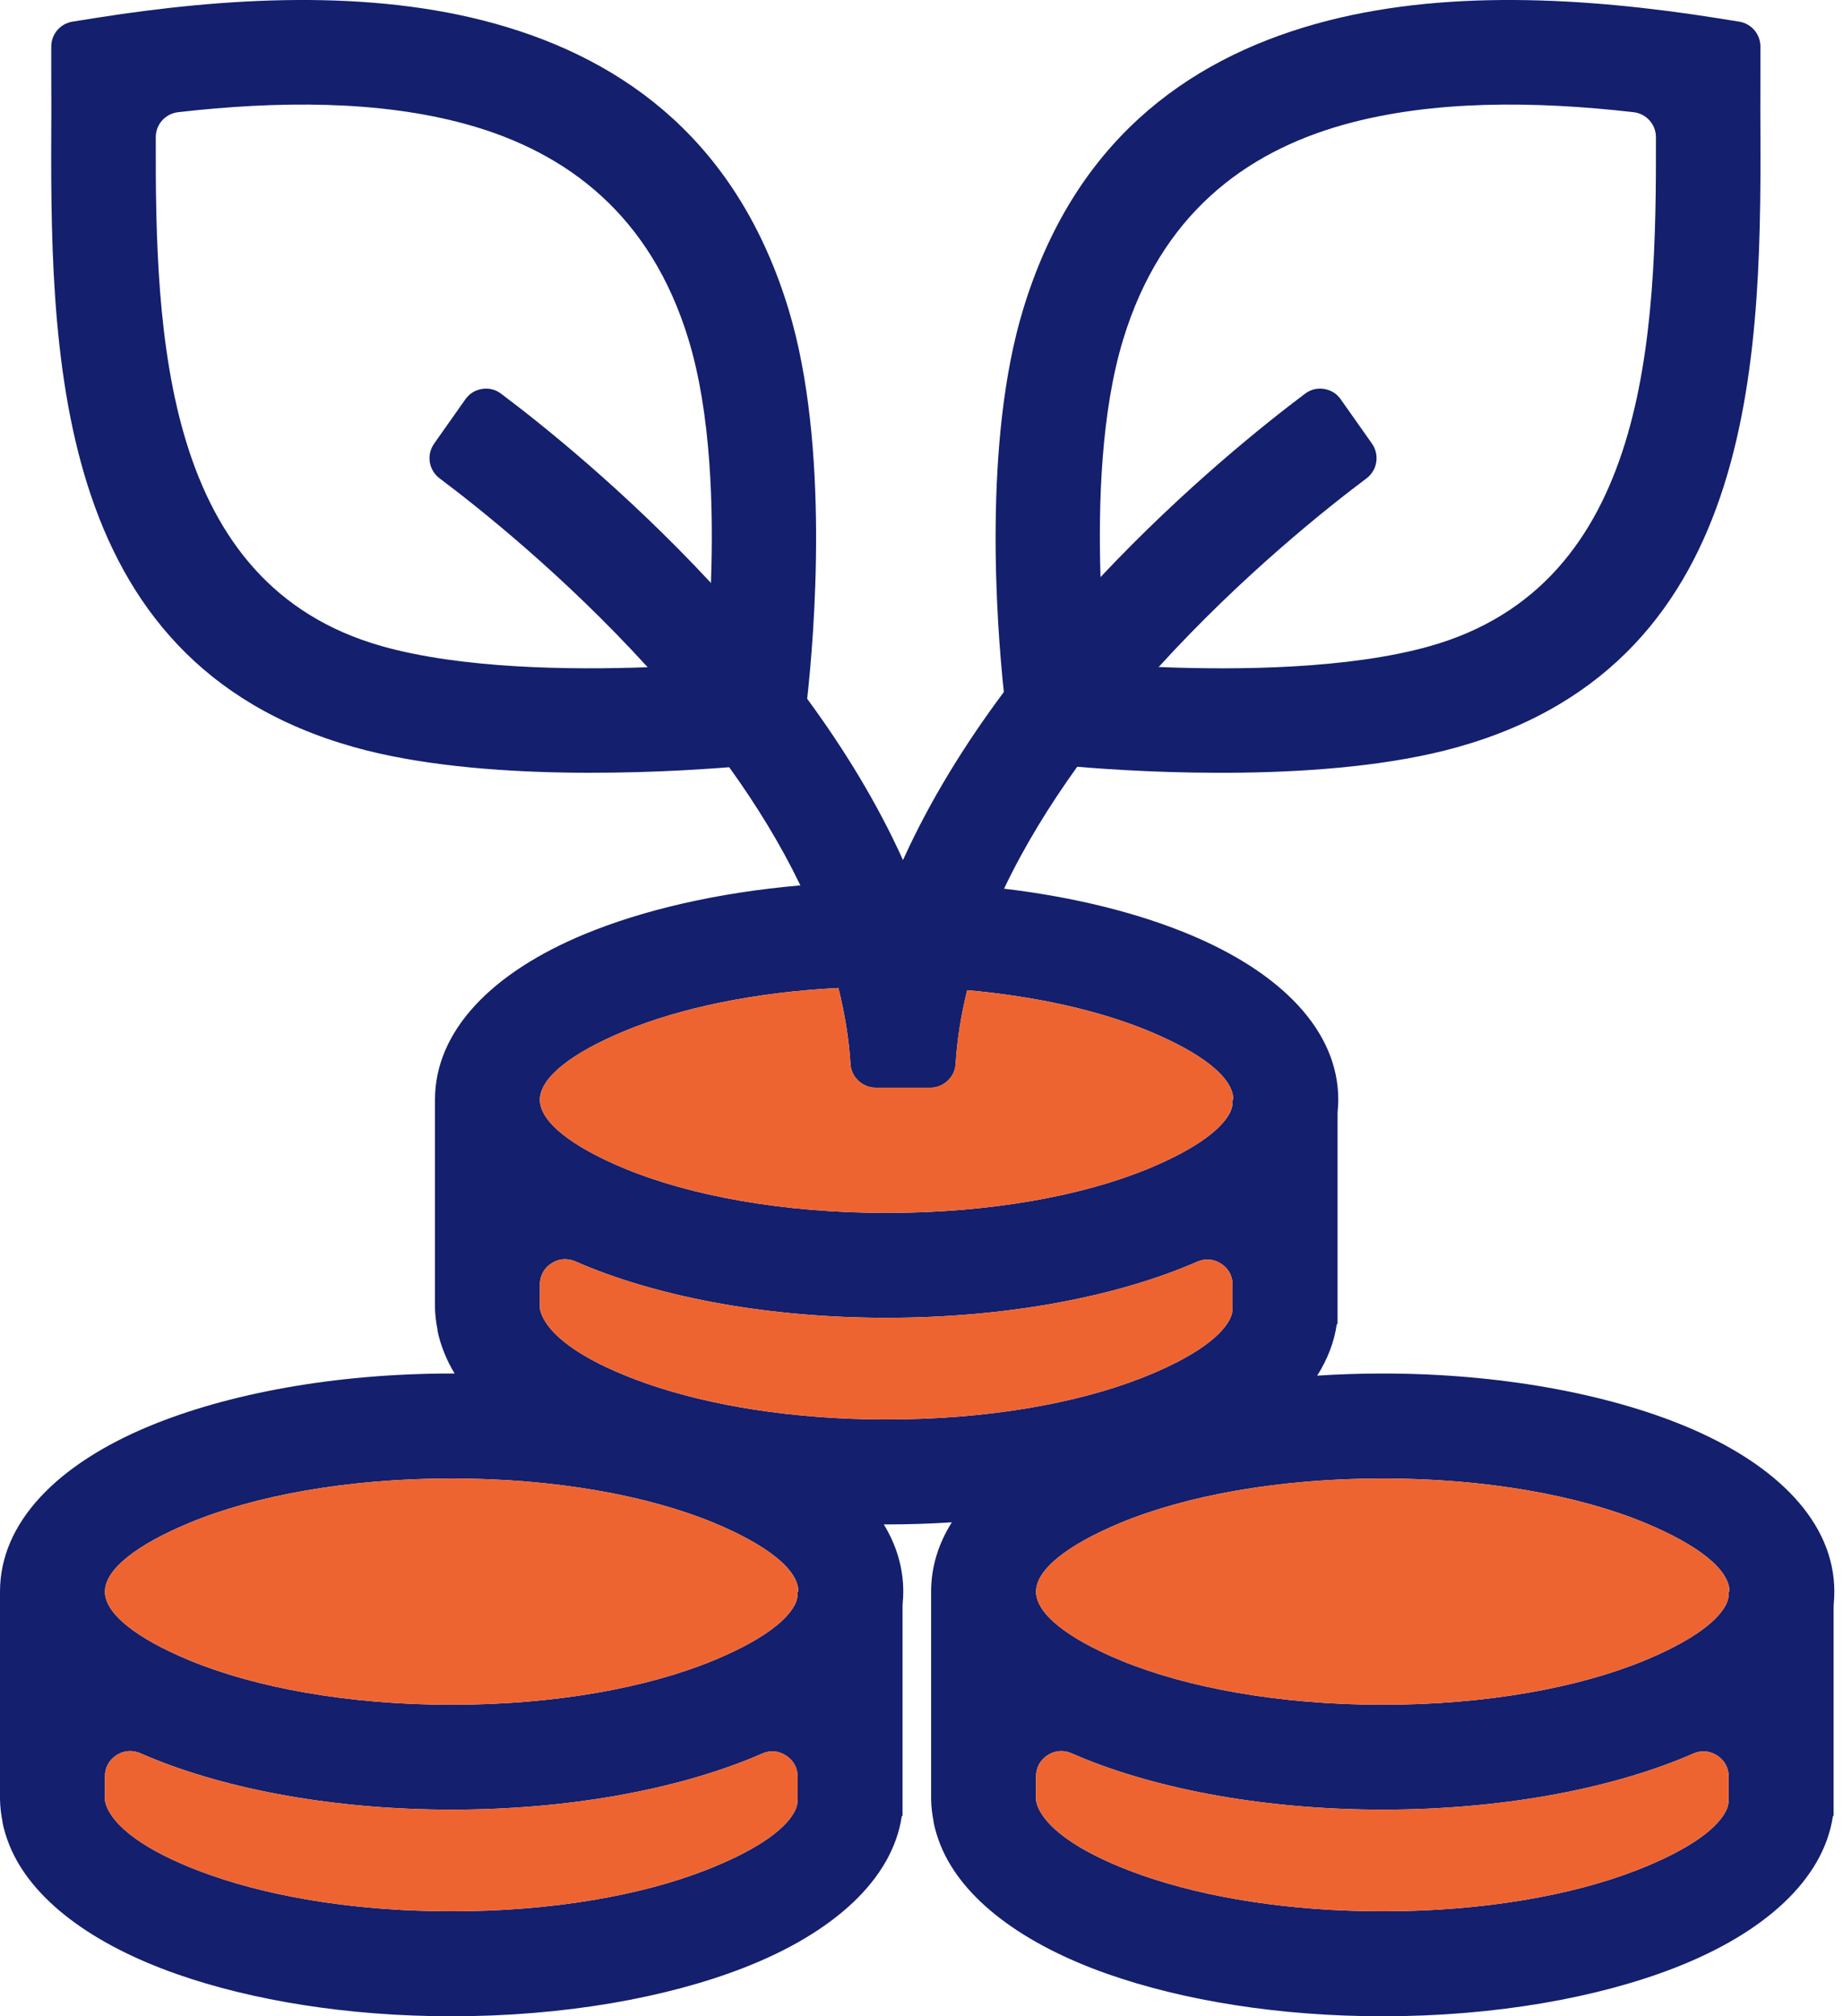 <svg width="64" height="70" viewBox="0 0 64 70" fill="none" xmlns="http://www.w3.org/2000/svg">
<g clip-path="url(#clip0_216_8969)">
<path fill-rule="evenodd" clip-rule="evenodd" d="M33.175 36.827C33.191 37.078 33.109 37.299 32.94 37.481C32.907 37.514 32.874 37.547 32.838 37.575C32.82 37.59 32.803 37.6 32.782 37.613C32.765 37.628 32.747 37.639 32.727 37.649C32.701 37.664 32.676 37.676 32.651 37.687C32.602 37.707 32.554 37.725 32.504 37.735C32.44 37.75 32.374 37.758 32.308 37.758H30.419C30.353 37.758 30.287 37.75 30.226 37.737C30.173 37.727 30.12 37.709 30.069 37.687C30.041 37.674 30.013 37.661 29.988 37.646C29.788 37.54 29.633 37.355 29.572 37.131C29.549 37.068 29.539 37.005 29.534 36.936C29.478 36.048 29.331 35.169 29.113 34.299C28.804 33.084 28.352 31.895 27.794 30.739C27.105 29.308 26.255 27.931 25.322 26.636C24.432 25.401 23.466 24.234 22.49 23.164C19.579 19.967 16.581 17.593 15.268 16.609C14.887 16.325 14.801 15.793 15.075 15.402L16.158 13.866C16.3 13.665 16.495 13.544 16.739 13.503C16.98 13.465 17.205 13.521 17.4 13.668C18.729 14.664 21.688 17.012 24.688 20.238C25.824 21.46 26.968 22.809 28.03 24.26C29.303 25.994 30.462 27.876 31.357 29.859C31.474 30.112 31.583 30.366 31.687 30.622C32.184 31.824 32.577 33.059 32.838 34.319C33.011 35.146 33.127 35.983 33.175 36.827Z" fill="#141F6D"/>
<path fill-rule="evenodd" clip-rule="evenodd" d="M47.452 16.609C46.136 17.593 43.144 19.962 40.236 23.157C39.262 24.227 38.296 25.388 37.408 26.62C36.445 27.957 35.57 29.377 34.867 30.853C34.325 31.996 33.883 33.175 33.587 34.377C33.376 35.222 33.239 36.076 33.184 36.936C33.168 37.2 33.036 37.431 32.839 37.575C32.803 37.603 32.765 37.626 32.727 37.649C32.702 37.664 32.676 37.676 32.651 37.687C32.603 37.707 32.555 37.725 32.504 37.735C32.441 37.75 32.375 37.758 32.309 37.758H30.42C30.354 37.758 30.288 37.75 30.227 37.737C30.174 37.727 30.12 37.709 30.07 37.687C30.042 37.674 30.014 37.661 29.988 37.646C29.915 37.603 29.844 37.55 29.781 37.481C29.682 37.377 29.611 37.258 29.573 37.131C29.547 37.035 29.535 36.934 29.542 36.827C29.593 35.965 29.71 35.11 29.89 34.268C30.151 33.021 30.541 31.799 31.033 30.612C31.137 30.358 31.244 30.11 31.358 29.859C32.294 27.787 33.518 25.824 34.86 24.024C35.932 22.584 37.081 21.245 38.217 20.035C41.151 16.914 44.014 14.647 45.317 13.67C45.515 13.521 45.738 13.465 45.982 13.503C46.222 13.543 46.42 13.665 46.56 13.866L47.643 15.402C47.916 15.793 47.83 16.325 47.452 16.609Z" fill="#141F6D"/>
<path fill-rule="evenodd" clip-rule="evenodd" d="M27.379 10.726C25.639 5.021 21.815 2.112 17.2 0.824C12.851 -0.391 7.846 -0.091 3.317 0.624L2.52 0.751C2.092 0.819 1.78 1.184 1.78 1.618V2.417C1.78 3.471 1.783 3.72 1.783 3.768V3.821C1.742 12.07 1.686 22.951 12.288 25.936C16.662 27.168 22.916 26.828 25.322 26.636C25.948 26.585 26.314 26.544 26.319 26.544L27.062 26.468C27.472 26.428 27.789 26.118 27.845 25.71L27.942 24.972C27.942 24.972 27.98 24.711 28.03 24.26C28.269 22.102 28.832 15.491 27.379 10.726ZM24.569 22.297C24.534 22.736 24.186 23.078 23.745 23.103C23.362 23.126 22.941 23.146 22.49 23.164C19.784 23.263 16.036 23.215 13.27 22.436C5.675 20.296 5.388 11.685 5.409 4.765C5.409 4.316 5.741 3.948 6.185 3.895C9.618 3.502 13.171 3.471 16.231 4.323C19.715 5.295 22.599 7.488 23.907 11.779C24.693 14.35 24.782 17.646 24.688 20.238C24.66 20.996 24.615 21.694 24.569 22.297Z" fill="#141F6D"/>
<path fill-rule="evenodd" clip-rule="evenodd" d="M61.13 3.821V3.778C61.13 3.778 61.132 3.641 61.132 2.417V1.618C61.132 1.184 60.82 0.819 60.392 0.751L59.596 0.624C55.067 -0.091 50.061 -0.391 45.712 0.824C41.097 2.112 37.273 5.021 35.534 10.726C34.129 15.329 34.608 21.653 34.859 24.024C34.92 24.62 34.971 24.967 34.971 24.972L35.067 25.71C35.123 26.118 35.44 26.428 35.851 26.468L36.594 26.544C36.594 26.544 36.893 26.577 37.408 26.62C39.662 26.811 46.133 27.201 50.624 25.936C61.226 22.951 61.17 12.07 61.13 3.821ZM49.643 22.436C46.81 23.233 42.953 23.266 40.235 23.157C39.855 23.141 39.497 23.124 39.167 23.103C38.726 23.078 38.379 22.736 38.343 22.297C38.293 21.64 38.244 20.872 38.217 20.035C38.135 17.477 38.239 14.284 39.005 11.779C40.314 7.488 43.197 5.295 46.681 4.323C49.742 3.471 53.294 3.502 56.728 3.895C57.171 3.948 57.504 4.316 57.504 4.765C57.524 11.685 57.237 20.296 49.643 22.436Z" fill="#141F6D"/>
<path fill-rule="evenodd" clip-rule="evenodd" d="M41.287 32.435C39.512 31.697 37.311 31.144 34.867 30.853C33.845 30.726 32.78 30.65 31.687 30.622C31.471 30.614 31.253 30.612 31.033 30.612C30.951 30.609 30.87 30.609 30.789 30.609C29.765 30.609 28.763 30.655 27.794 30.739C24.919 30.987 22.327 31.591 20.291 32.435C17.088 33.764 15.105 35.782 15.105 38.181V45.38C15.108 45.629 15.138 45.892 15.197 46.179H15.189C15.242 46.448 15.326 46.719 15.435 46.985C15.531 47.224 15.648 47.457 15.788 47.685C16.741 49.25 18.678 50.561 21.25 51.461C23.831 52.366 27.125 52.914 30.69 52.924H30.789C31.558 52.924 32.316 52.899 33.054 52.851C36.064 52.655 38.795 52.075 40.947 51.233C43.169 50.365 44.847 49.174 45.74 47.759C46.098 47.196 46.331 46.595 46.422 45.968H46.448V38.696C46.448 38.666 46.448 38.638 46.45 38.607C46.465 38.465 46.473 38.323 46.473 38.181C46.473 35.782 44.49 33.764 41.287 32.435ZM21.686 35.795C23.618 34.994 26.202 34.449 29.113 34.299C29.369 34.284 29.628 34.273 29.889 34.268C30.186 34.258 30.488 34.253 30.789 34.253C31.487 34.253 32.171 34.276 32.838 34.319C33.089 34.334 33.34 34.355 33.586 34.377C36.041 34.596 38.214 35.098 39.893 35.795C41.708 36.546 42.829 37.4 42.829 38.181H42.804V38.237C42.804 38.389 42.771 38.516 42.7 38.65C42.357 39.292 41.348 39.964 39.893 40.567C37.598 41.518 34.38 42.109 30.789 42.109C27.199 42.109 23.981 41.518 21.686 40.567C19.873 39.814 18.749 38.957 18.749 38.181C18.749 37.405 19.873 36.546 21.686 35.795ZM30.789 49.28C27.579 49.28 24.668 48.809 22.444 48.03C20.486 47.343 19.155 46.496 18.808 45.634C18.787 45.586 18.772 45.535 18.762 45.484L18.754 45.477L18.749 45.37V44.597C18.749 44.29 18.891 44.026 19.148 43.861C19.404 43.694 19.7 43.669 19.982 43.793C20.083 43.836 20.187 43.882 20.291 43.925C23.012 45.053 26.727 45.75 30.789 45.75C34.852 45.75 38.569 45.053 41.287 43.925C41.384 43.884 41.48 43.843 41.574 43.803C41.853 43.681 42.15 43.707 42.406 43.874C42.662 44.039 42.804 44.303 42.804 44.607V45.398C42.804 45.548 42.773 45.672 42.705 45.804C42.34 46.504 41.231 47.219 39.626 47.847C37.349 48.735 34.243 49.28 30.789 49.28Z" fill="#141F6D"/>
<path fill-rule="evenodd" clip-rule="evenodd" d="M42.803 44.607V45.398C42.803 45.547 42.773 45.672 42.705 45.804C42.339 46.504 41.231 47.219 39.626 47.847C37.349 48.735 34.243 49.28 30.789 49.28C27.579 49.28 24.668 48.809 22.444 48.03C20.486 47.343 19.155 46.496 18.807 45.634C18.787 45.586 18.772 45.535 18.762 45.484L18.754 45.477L18.749 45.37V44.597C18.749 44.29 18.891 44.026 19.147 43.861C19.403 43.694 19.7 43.669 19.981 43.793C20.083 43.836 20.187 43.882 20.291 43.925C23.012 45.053 26.727 45.75 30.789 45.75C34.851 45.75 38.569 45.053 41.287 43.925C41.383 43.884 41.48 43.843 41.574 43.803C41.852 43.681 42.149 43.707 42.405 43.874C42.661 44.039 42.803 44.303 42.803 44.607Z" fill="#EE6430"/>
<path fill-rule="evenodd" clip-rule="evenodd" d="M42.829 38.181H42.803V38.237C42.803 38.389 42.77 38.516 42.699 38.65C42.357 39.292 41.348 39.964 39.892 40.567C37.597 41.518 34.38 42.109 30.789 42.109C27.198 42.109 23.98 41.518 21.685 40.567C19.872 39.814 18.749 38.957 18.749 38.181C18.749 37.405 19.872 36.545 21.685 35.795C23.618 34.994 26.202 34.448 29.113 34.299C29.331 35.169 29.478 36.048 29.534 36.936C29.554 37.278 29.77 37.562 30.069 37.687C30.119 37.709 30.173 37.727 30.226 37.737C30.287 37.75 30.353 37.758 30.419 37.758H32.308C32.374 37.758 32.44 37.75 32.503 37.735C32.554 37.725 32.602 37.707 32.65 37.687C32.675 37.676 32.701 37.664 32.726 37.649C32.985 37.512 33.165 37.248 33.183 36.936C33.238 36.076 33.375 35.222 33.586 34.377C36.041 34.596 38.214 35.098 39.892 35.795C41.708 36.545 42.829 37.4 42.829 38.181Z" fill="#EE6430"/>
<path fill-rule="evenodd" clip-rule="evenodd" d="M30.691 52.924C29.854 51.55 28.279 50.381 26.182 49.511C23.486 48.395 19.809 47.698 15.788 47.685H15.684C11.619 47.685 7.904 48.385 5.186 49.511C1.983 50.84 0 52.861 0 55.257V62.456C0.003 62.702 0.033 62.971 0.089 63.255H0.084C0.137 63.526 0.221 63.795 0.327 64.061C1.085 65.938 3.2 67.505 6.144 68.537C8.746 69.45 12.078 70 15.684 70C19.581 70 23.159 69.358 25.842 68.311C28.946 67.099 30.992 65.248 31.317 63.044H31.342V55.769C31.342 55.739 31.342 55.713 31.345 55.683C31.36 55.541 31.367 55.399 31.367 55.257C31.367 54.43 31.132 53.647 30.691 52.924ZM27.698 62.476C27.698 62.623 27.665 62.75 27.599 62.882C27.234 63.579 26.123 64.297 24.518 64.923C22.244 65.813 19.137 66.356 15.684 66.356C12.471 66.356 9.562 65.887 7.339 65.109C5.378 64.421 4.05 63.574 3.7 62.71C3.682 62.661 3.667 62.613 3.657 62.56L3.649 62.552L3.644 62.446V61.672C3.644 61.368 3.786 61.105 4.042 60.937C4.298 60.77 4.595 60.747 4.876 60.869C4.978 60.914 5.079 60.957 5.186 61.001C7.904 62.129 11.619 62.826 15.684 62.826C19.749 62.826 23.463 62.129 26.182 61.001C26.278 60.962 26.375 60.919 26.468 60.879C26.747 60.757 27.044 60.782 27.3 60.95C27.556 61.117 27.698 61.378 27.698 61.683V62.476ZM27.698 55.257V55.315C27.698 55.465 27.665 55.594 27.594 55.726C27.252 56.37 26.243 57.04 24.787 57.643C22.492 58.594 19.274 59.185 15.684 59.185C12.093 59.185 8.875 58.594 6.58 57.643C4.765 56.89 3.644 56.035 3.644 55.257C3.644 54.478 4.765 53.621 6.58 52.868C8.875 51.917 12.093 51.329 15.684 51.329C19.274 51.329 22.492 51.917 24.787 52.868C26.6 53.621 27.724 54.478 27.724 55.257H27.698Z" fill="#141F6D"/>
<path fill-rule="evenodd" clip-rule="evenodd" d="M27.723 55.257H27.698V55.315C27.698 55.465 27.665 55.594 27.594 55.726C27.252 56.37 26.242 57.04 24.787 57.643C22.492 58.594 19.274 59.185 15.683 59.185C12.093 59.185 8.875 58.594 6.58 57.643C4.764 56.89 3.644 56.035 3.644 55.257C3.644 54.478 4.764 53.621 6.58 52.868C8.875 51.917 12.093 51.329 15.683 51.329C19.274 51.329 22.492 51.917 24.787 52.868C26.6 53.621 27.723 54.478 27.723 55.257Z" fill="#EE6430"/>
<path fill-rule="evenodd" clip-rule="evenodd" d="M27.698 61.683V62.476C27.698 62.623 27.665 62.75 27.599 62.882C27.234 63.579 26.123 64.297 24.518 64.923C22.243 65.813 19.137 66.356 15.683 66.356C12.471 66.356 9.562 65.887 7.338 65.109C5.378 64.421 4.049 63.574 3.699 62.71C3.682 62.661 3.666 62.613 3.656 62.56L3.649 62.552L3.644 62.446V61.672C3.644 61.368 3.786 61.105 4.042 60.937C4.298 60.77 4.594 60.747 4.876 60.869C4.977 60.914 5.079 60.957 5.185 61.001C7.904 62.129 11.619 62.826 15.683 62.826C19.748 62.826 23.463 62.129 26.181 61.001C26.278 60.962 26.374 60.919 26.468 60.879C26.747 60.757 27.044 60.782 27.3 60.95C27.556 61.117 27.698 61.378 27.698 61.683Z" fill="#EE6430"/>
<path fill-rule="evenodd" clip-rule="evenodd" d="M58.516 49.511C55.795 48.385 52.08 47.685 48.018 47.685C47.244 47.685 46.484 47.711 45.741 47.759C42.576 47.967 39.721 48.601 37.517 49.511C35.458 50.365 33.904 51.507 33.054 52.85C32.585 53.593 32.334 54.402 32.334 55.257V62.456C32.337 62.702 32.367 62.971 32.423 63.255H32.418C32.471 63.526 32.555 63.795 32.661 64.061C33.419 65.938 35.534 67.505 38.478 68.537C41.08 69.45 44.412 70 48.018 70C51.915 70 55.493 69.358 58.176 68.311C61.28 67.099 63.326 65.248 63.651 63.044H63.674V55.769C63.674 55.739 63.676 55.713 63.679 55.683C63.691 55.541 63.699 55.399 63.699 55.257C63.699 52.861 61.718 50.84 58.516 49.511ZM60.03 62.476C60.03 62.623 59.999 62.75 59.931 62.882C59.568 63.579 58.458 64.297 56.852 64.923C54.578 65.813 51.469 66.356 48.018 66.356C44.805 66.356 41.896 65.887 39.672 65.109C37.712 64.421 36.384 63.574 36.034 62.71C36.016 62.661 36.001 62.613 35.991 62.56L35.983 62.552L35.978 62.446V61.672C35.978 61.368 36.12 61.105 36.376 60.937C36.632 60.77 36.929 60.747 37.208 60.869C37.309 60.914 37.413 60.957 37.517 61.001C40.238 62.129 43.953 62.826 48.018 62.826C52.083 62.826 55.795 62.129 58.516 61.001C58.612 60.962 58.709 60.919 58.802 60.879C59.081 60.757 59.378 60.782 59.634 60.95C59.89 61.117 60.03 61.378 60.03 61.683V62.476ZM60.03 55.257V55.315C60.03 55.465 59.999 55.594 59.928 55.726C59.586 56.37 58.577 57.04 57.121 57.643C54.826 58.594 51.608 59.185 48.018 59.185C44.427 59.185 41.209 58.594 38.912 57.643C37.099 56.89 35.978 56.035 35.978 55.257C35.978 54.478 37.099 53.621 38.912 52.868C41.209 51.917 44.425 51.329 48.018 51.329C51.611 51.329 54.826 51.917 57.121 52.868C58.934 53.621 60.058 54.478 60.058 55.257H60.03Z" fill="#141F6D"/>
<path fill-rule="evenodd" clip-rule="evenodd" d="M60.029 61.683V62.476C60.029 62.623 59.999 62.75 59.93 62.882C59.568 63.579 58.457 64.297 56.852 64.923C54.577 65.813 51.469 66.356 48.017 66.356C44.805 66.356 41.896 65.887 39.672 65.109C37.712 64.421 36.383 63.574 36.033 62.71C36.016 62.661 36 62.613 35.99 62.56L35.983 62.552L35.977 62.446V61.672C35.977 61.368 36.12 61.105 36.376 60.937C36.632 60.77 36.928 60.747 37.207 60.869C37.309 60.914 37.413 60.957 37.517 61.001C40.238 62.129 43.953 62.826 48.017 62.826C52.082 62.826 55.795 62.129 58.516 61.001C58.612 60.962 58.708 60.919 58.802 60.879C59.081 60.757 59.378 60.782 59.634 60.95C59.89 61.117 60.029 61.378 60.029 61.683Z" fill="#EE6430"/>
<path fill-rule="evenodd" clip-rule="evenodd" d="M60.057 55.257H60.029V55.315C60.029 55.465 59.999 55.594 59.928 55.726C59.586 56.37 58.576 57.04 57.121 57.643C54.826 58.594 51.608 59.185 48.017 59.185C44.427 59.185 41.209 58.594 38.911 57.643C37.098 56.89 35.977 56.035 35.977 55.257C35.977 54.478 37.098 53.621 38.911 52.868C41.209 51.917 44.424 51.329 48.017 51.329C51.611 51.329 54.826 51.917 57.121 52.868C58.934 53.621 60.057 54.478 60.057 55.257Z" fill="#EE6430"/>
</g>
<defs>
<clipPath id="clip0_216_8969">
<rect width="63.699" height="70" fill="white"/>
</clipPath>
</defs>
</svg>
